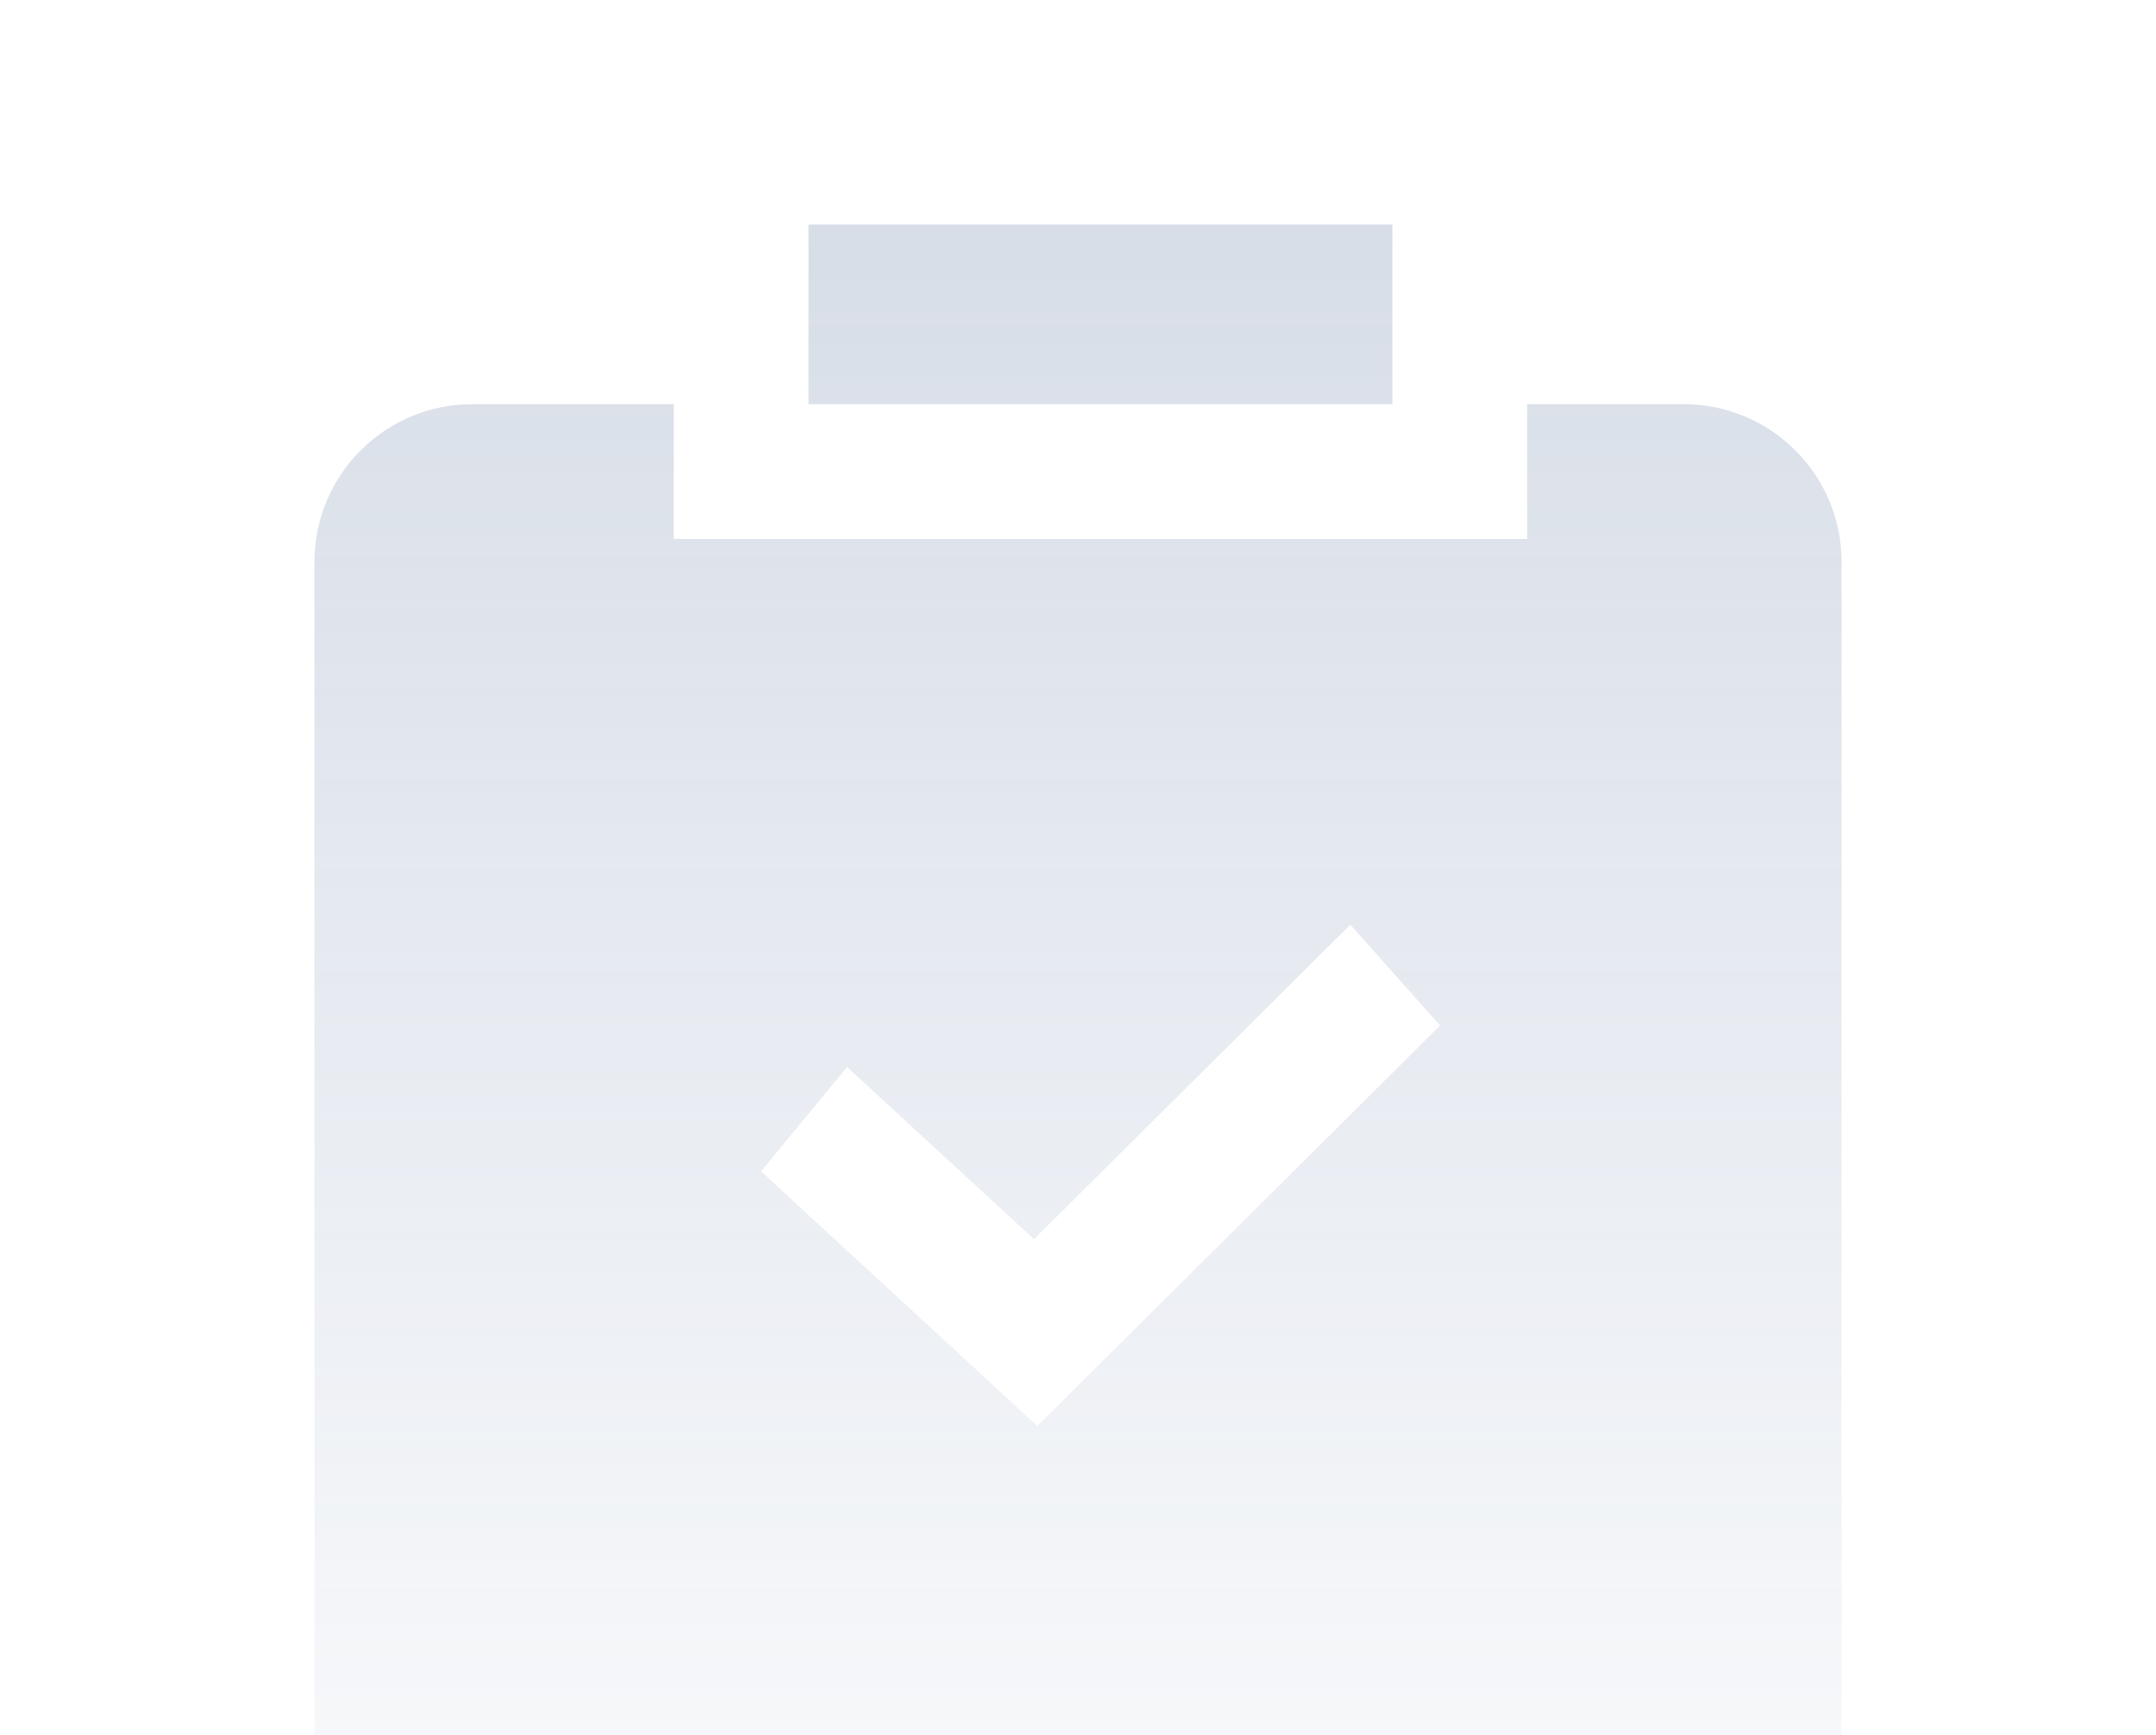 <svg width="164" height="132" viewBox="0 0 164 132" fill="none" xmlns="http://www.w3.org/2000/svg">
<path d="M51.25 41H116.167V30.75H128.084C134.711 30.75 140.084 36.123 140.084 42.75V134.917C140.084 141.544 134.711 146.917 128.084 146.917H35.917C29.29 146.917 23.917 141.544 23.917 134.917V42.75C23.917 36.123 29.29 30.75 35.917 30.75H51.25V41ZM99.088 73.953L78.652 94.273L68.189 84.631L64.436 81.172L57.89 89.108L61.644 92.569L75.508 105.345L78.907 108.478L82.192 105.211L105.913 81.623L109.541 78.017L102.716 70.346L99.088 73.953ZM105.917 30.75H61.5V17.083H105.917V30.75Z" fill="url(#paint0_linear_5889_1124229)"/>
<defs>
<linearGradient id="paint0_linear_5889_1124229" x1="82.001" y1="17.083" x2="82" y2="141.5" gradientUnits="userSpaceOnUse">
<stop stop-color="#5A749E" stop-opacity="0.24"/>
<stop offset="1" stop-color="#5A749E" stop-opacity="0.04"/>
</linearGradient>
</defs>
</svg>
